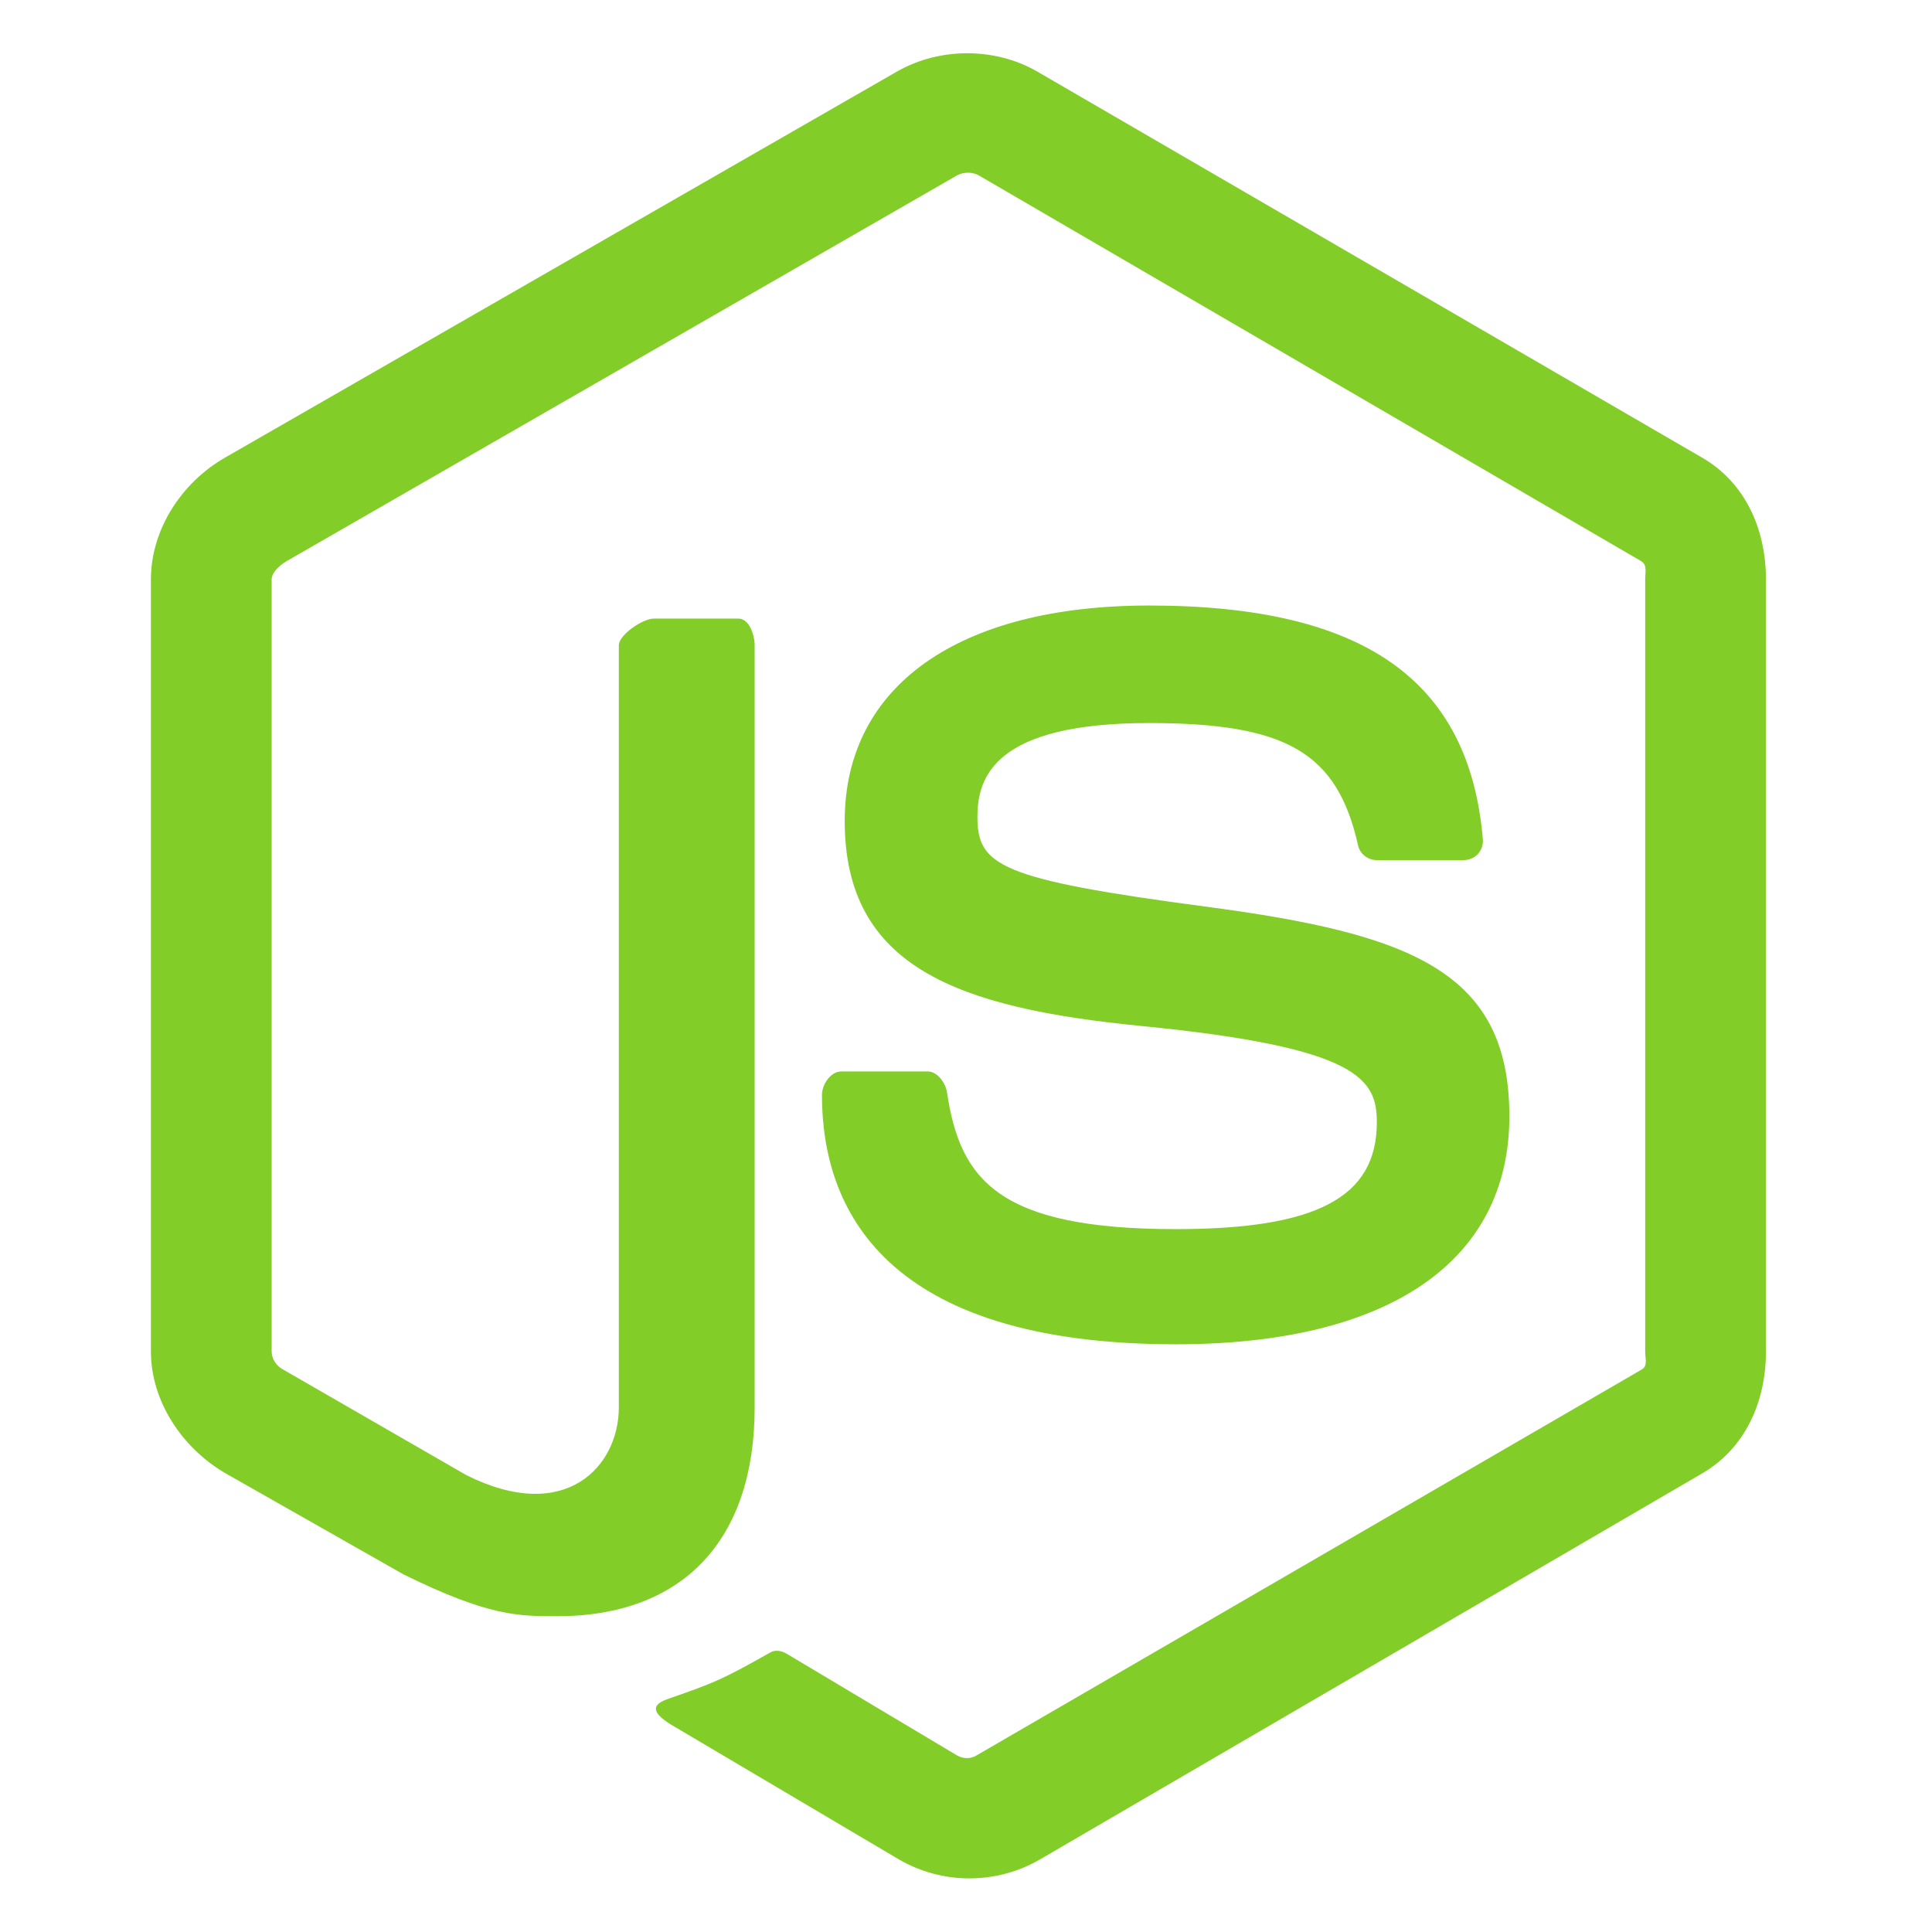 <svg width="36" height="36" viewBox="0 0 36 36" fill="none" xmlns="http://www.w3.org/2000/svg">
<path d="M31.717 8.528L19.315 1.326C18.532 0.881 17.514 0.881 16.726 1.326L4.191 8.528C3.384 8.992 2.812 9.865 2.812 10.798V25.182C2.812 26.115 3.399 26.988 4.206 27.455L7.518 29.336C9.1 30.116 9.66 30.116 10.38 30.116C12.724 30.116 14.062 28.699 14.062 26.227V12.027C14.062 11.826 13.958 11.527 13.761 11.527H12.18C11.98 11.527 11.531 11.826 11.531 12.026V26.227C11.531 27.322 10.54 28.413 8.688 27.486L5.266 25.514C5.147 25.449 5.062 25.319 5.062 25.182V10.798C5.062 10.663 5.219 10.527 5.339 10.457L17.833 3.268C17.95 3.202 18.121 3.202 18.238 3.268L30.579 10.455C30.698 10.527 30.656 10.659 30.656 10.798V25.182C30.656 25.319 30.707 25.453 30.591 25.519L18.192 32.712C18.085 32.776 17.953 32.776 17.837 32.712L14.657 30.814C14.561 30.758 14.447 30.738 14.355 30.79C13.47 31.291 13.307 31.358 12.477 31.646C12.273 31.717 11.972 31.84 12.592 32.188L16.754 34.65C17.152 34.88 17.602 35.001 18.061 35.001C18.523 35.001 18.975 34.881 19.374 34.65L31.717 27.455C32.524 26.985 32.906 26.115 32.906 25.182V10.798C32.906 9.865 32.524 8.994 31.717 8.528ZM21.912 22.903C18.614 22.903 17.888 21.993 17.646 20.353C17.617 20.176 17.468 19.965 17.288 19.965H15.676C15.477 19.965 15.316 20.207 15.316 20.405C15.316 22.505 16.458 25.049 21.913 25.049C25.861 25.049 28.125 23.515 28.125 20.8C28.125 18.108 26.306 17.401 22.477 16.895C18.606 16.383 18.213 16.125 18.213 15.218C18.213 14.47 18.546 13.473 21.412 13.473C23.973 13.473 24.916 14.023 25.305 15.749C25.338 15.911 25.486 16.027 25.654 16.027H27.272C27.372 16.027 27.467 15.987 27.536 15.916C27.604 15.84 27.64 15.744 27.631 15.641C27.38 12.669 25.405 11.283 21.412 11.283C17.859 11.283 15.74 12.784 15.74 15.298C15.74 18.026 17.848 18.78 21.259 19.117C25.338 19.517 25.655 20.113 25.655 20.915C25.655 22.309 24.537 22.903 21.912 22.903Z" fill="#83CD29"/>
</svg>
